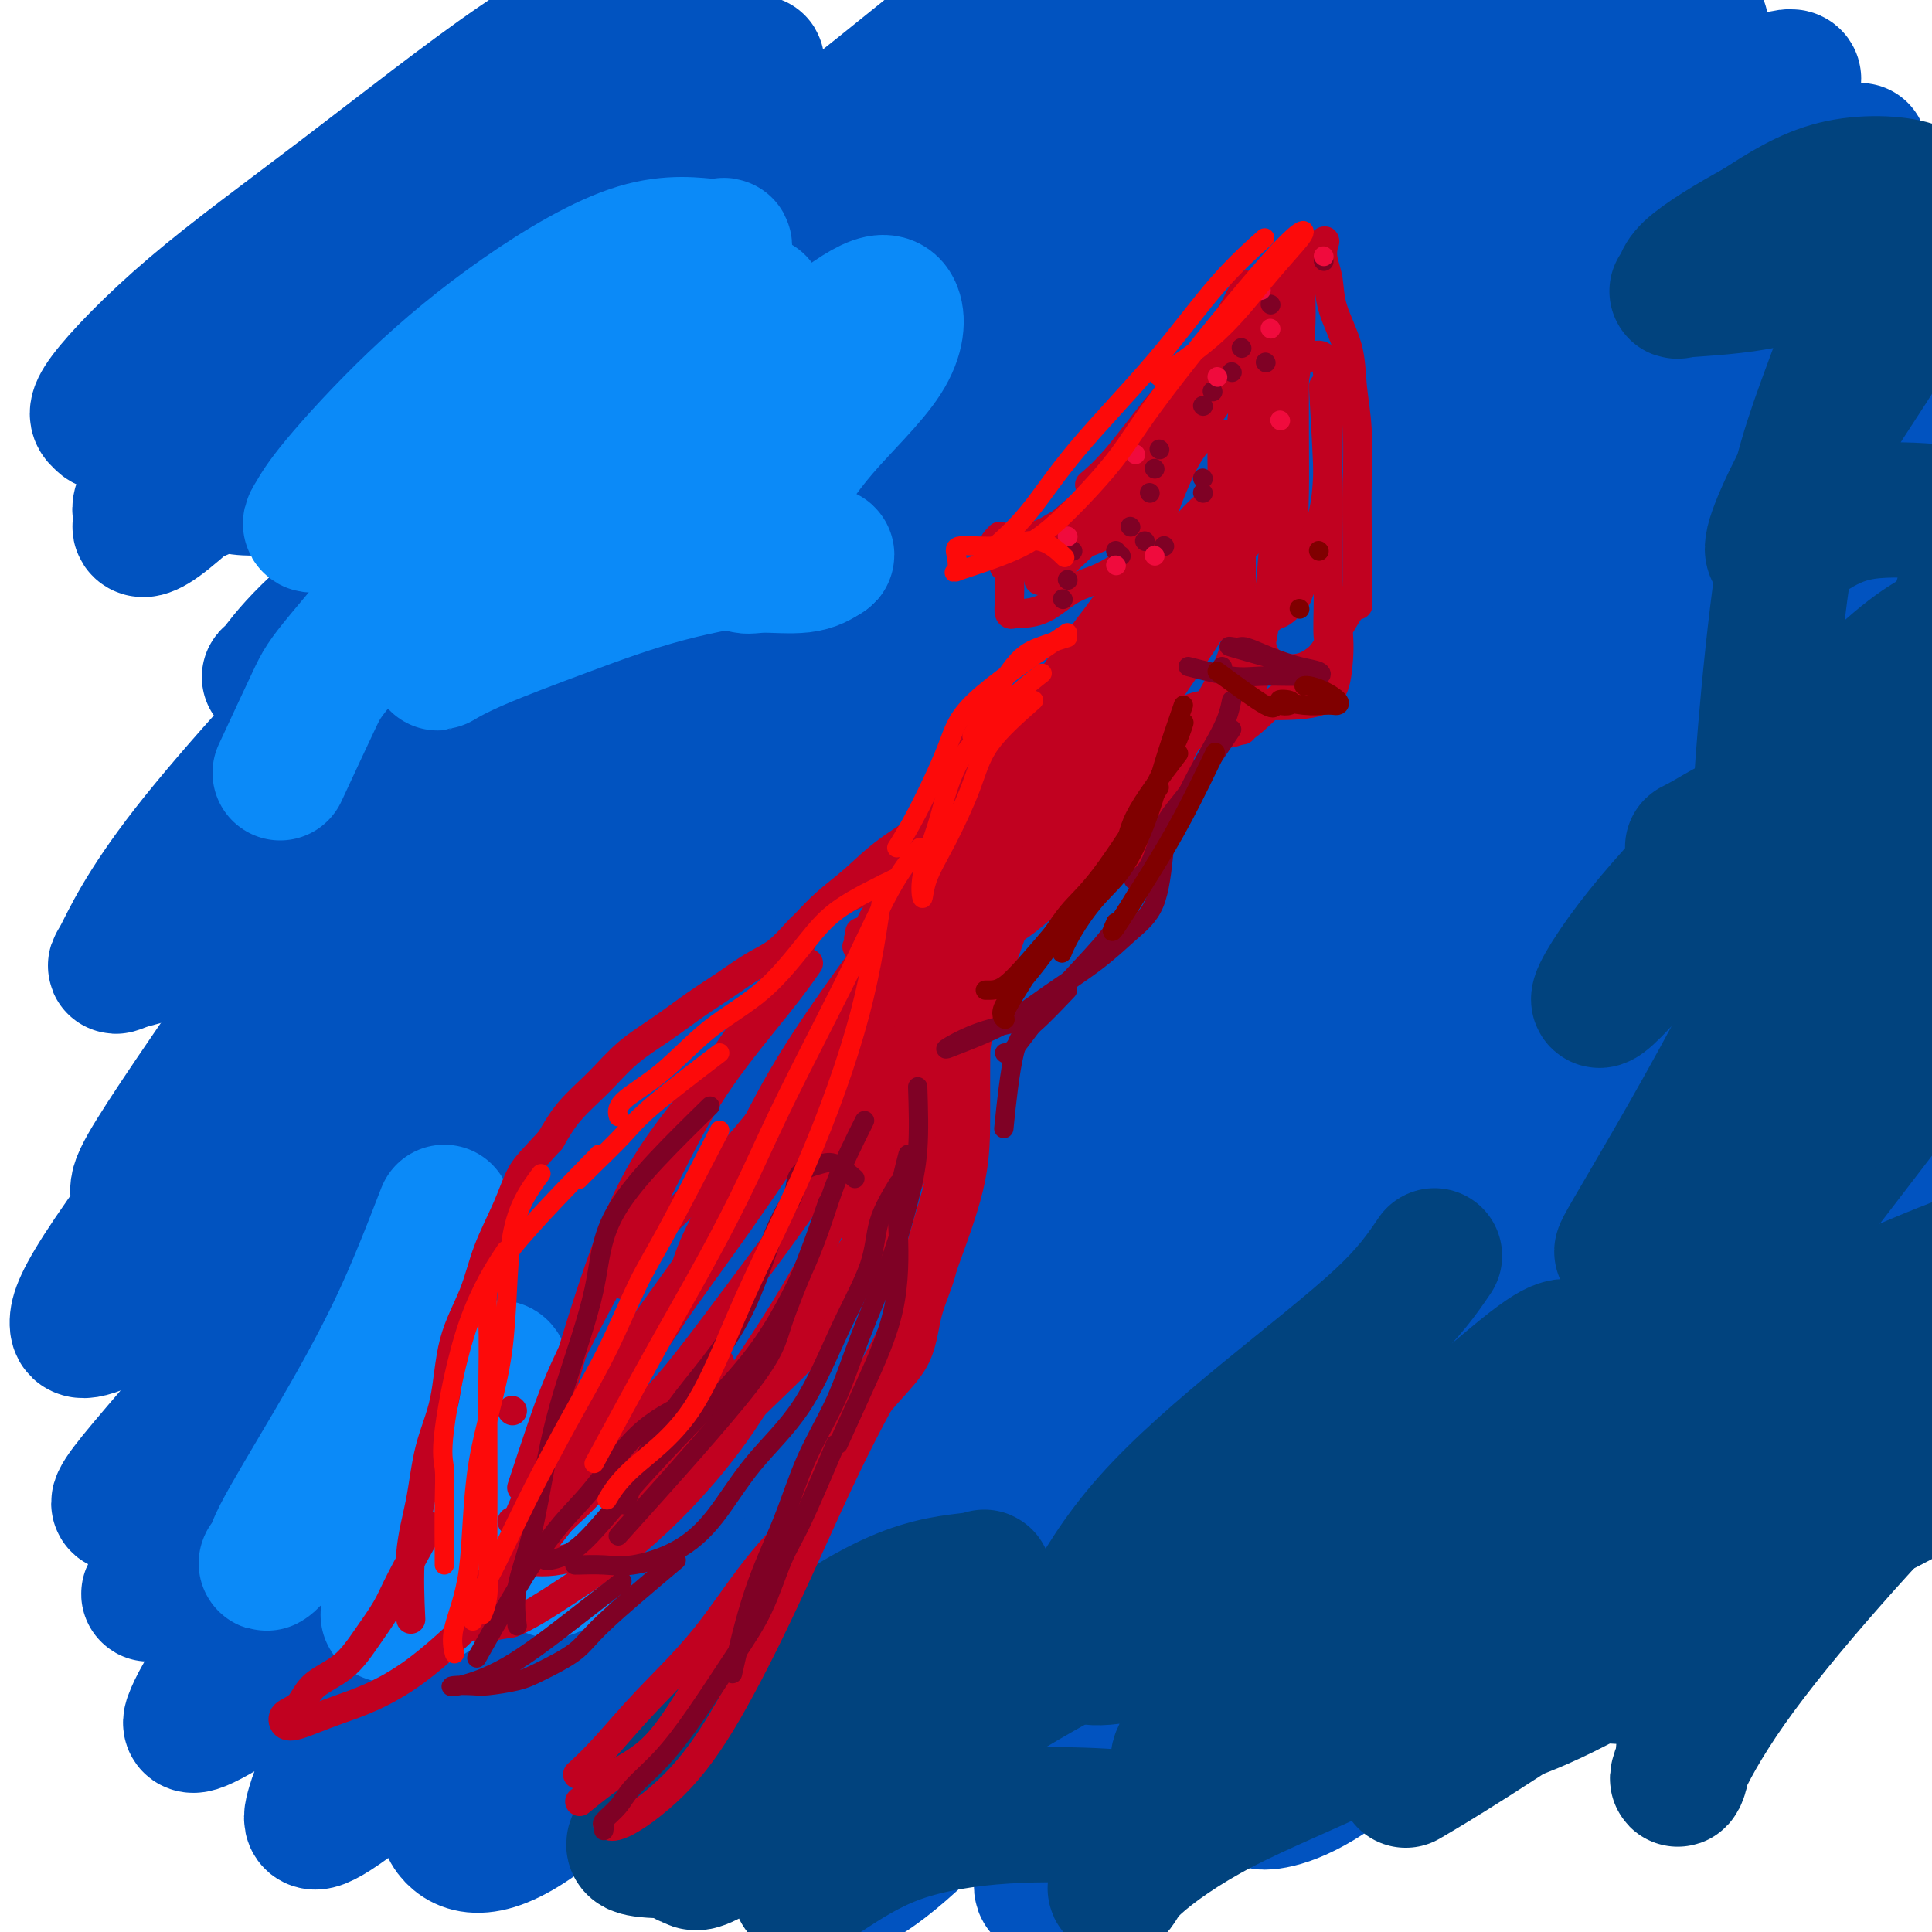 <svg viewBox='0 0 400 400' version='1.1' xmlns='http://www.w3.org/2000/svg' xmlns:xlink='http://www.w3.org/1999/xlink'><g fill='none' stroke='rgb(1,83,192)' stroke-width='28' stroke-linecap='round' stroke-linejoin='round'><path d='M99,105c-4.568,3.147 -9.136,6.295 -12,8c-2.864,1.705 -4.025,1.969 -8,5c-3.975,3.031 -10.764,8.829 -15,13c-4.236,4.171 -5.920,6.715 -7,8c-1.080,1.285 -1.558,1.311 -1,1c0.558,-0.311 2.151,-0.960 9,-7c6.849,-6.040 18.954,-17.472 29,-28c10.046,-10.528 18.033,-20.151 25,-29c6.967,-8.849 12.915,-16.925 16,-23c3.085,-6.075 3.307,-10.151 3,-12c-0.307,-1.849 -1.143,-1.471 -4,-2c-2.857,-0.529 -7.736,-1.964 -16,1c-8.264,2.964 -19.913,10.329 -31,18c-11.087,7.671 -21.612,15.649 -31,23c-9.388,7.351 -17.639,14.074 -22,18c-4.361,3.926 -4.831,5.056 -5,6c-0.169,0.944 -0.037,1.701 5,0c5.037,-1.701 14.981,-5.862 27,-14c12.019,-8.138 26.115,-20.255 40,-31c13.885,-10.745 27.559,-20.118 37,-28c9.441,-7.882 14.649,-14.274 17,-17c2.351,-2.726 1.846,-1.787 1,-2c-0.846,-0.213 -2.033,-1.580 -8,1c-5.967,2.580 -16.713,9.106 -28,18c-11.287,8.894 -23.114,20.156 -35,30c-11.886,9.844 -23.833,18.268 -33,26c-9.167,7.732 -15.556,14.771 -19,18c-3.444,3.229 -3.944,2.649 -4,3c-0.056,0.351 0.331,1.633 4,-1c3.669,-2.633 10.620,-9.181 20,-18c9.380,-8.819 21.190,-19.910 33,-31'/><path d='M86,59c15.008,-13.649 24.028,-22.772 32,-31c7.972,-8.228 14.897,-15.559 18,-20c3.103,-4.441 2.384,-5.990 1,-7c-1.384,-1.010 -3.434,-1.480 -8,0c-4.566,1.480 -11.648,4.910 -22,12c-10.352,7.090 -23.974,17.841 -36,27c-12.026,9.159 -22.457,16.728 -31,24c-8.543,7.272 -15.198,14.249 -18,18c-2.802,3.751 -1.752,4.277 -1,5c0.752,0.723 1.204,1.642 6,-2c4.796,-3.642 13.934,-11.847 26,-22c12.066,-10.153 27.059,-22.254 41,-34c13.941,-11.746 26.831,-23.137 36,-32c9.169,-8.863 14.615,-15.197 17,-18c2.385,-2.803 1.707,-2.075 1,-1c-0.707,1.075 -1.442,2.497 -5,5c-3.558,2.503 -9.938,6.086 -19,15c-9.062,8.914 -20.806,23.160 -32,36c-11.194,12.840 -21.838,24.276 -29,35c-7.162,10.724 -10.843,20.736 -13,26c-2.157,5.264 -2.791,5.780 1,6c3.791,0.220 12.005,0.143 26,-7c13.995,-7.143 33.770,-21.353 51,-34c17.230,-12.647 31.916,-23.733 45,-34c13.084,-10.267 24.567,-19.716 31,-25c6.433,-5.284 7.816,-6.402 9,-7c1.184,-0.598 2.168,-0.674 0,1c-2.168,1.674 -7.488,5.098 -18,14c-10.512,8.902 -26.215,23.281 -42,38c-15.785,14.719 -31.653,29.777 -46,46c-14.347,16.223 -27.174,33.612 -40,51'/><path d='M67,144c-10.058,14.272 -15.204,24.452 -18,29c-2.796,4.548 -3.243,3.465 -2,3c1.243,-0.465 4.174,-0.310 14,-7c9.826,-6.690 26.546,-20.224 44,-36c17.454,-15.776 35.641,-33.794 53,-51c17.359,-17.206 33.890,-33.599 49,-48c15.110,-14.401 28.800,-26.810 36,-34c7.200,-7.190 7.912,-9.162 8,-10c0.088,-0.838 -0.448,-0.541 -7,4c-6.552,4.541 -19.121,13.327 -37,26c-17.879,12.673 -41.067,29.233 -63,48c-21.933,18.767 -42.610,39.739 -61,59c-18.390,19.261 -34.493,36.810 -44,49c-9.507,12.190 -12.418,19.021 -14,22c-1.582,2.979 -1.835,2.108 2,1c3.835,-1.108 11.757,-2.451 30,-13c18.243,-10.549 46.806,-30.303 73,-52c26.194,-21.697 50.020,-45.338 73,-65c22.980,-19.662 45.116,-35.345 61,-48c15.884,-12.655 25.516,-22.283 25,-23c-0.516,-0.717 -11.181,7.477 -28,21c-16.819,13.523 -39.794,32.375 -64,53c-24.206,20.625 -49.643,43.023 -74,68c-24.357,24.977 -47.632,52.532 -65,74c-17.368,21.468 -28.827,36.847 -35,46c-6.173,9.153 -7.060,12.080 -7,14c0.060,1.920 1.068,2.834 12,-3c10.932,-5.834 31.789,-18.417 57,-39c25.211,-20.583 54.774,-49.167 82,-75c27.226,-25.833 52.113,-48.917 77,-72'/><path d='M244,85c34.972,-32.107 42.901,-38.875 50,-45c7.099,-6.125 13.369,-11.608 16,-13c2.631,-1.392 1.624,1.308 -5,6c-6.624,4.692 -18.866,11.376 -38,27c-19.134,15.624 -45.159,40.186 -72,65c-26.841,24.814 -54.496,49.878 -78,75c-23.504,25.122 -42.856,50.301 -58,69c-15.144,18.699 -26.079,30.919 -31,37c-4.921,6.081 -3.827,6.025 -1,5c2.827,-1.025 7.388,-3.018 24,-14c16.612,-10.982 45.277,-30.953 73,-56c27.723,-25.047 54.506,-55.170 83,-83c28.494,-27.830 58.700,-53.369 84,-75c25.300,-21.631 45.694,-39.356 59,-50c13.306,-10.644 19.522,-14.206 21,-16c1.478,-1.794 -1.784,-1.819 -10,3c-8.216,4.819 -21.388,14.481 -44,32c-22.612,17.519 -54.666,42.893 -84,69c-29.334,26.107 -55.949,52.946 -80,79c-24.051,26.054 -45.538,51.324 -61,71c-15.462,19.676 -24.898,33.760 -30,41c-5.102,7.240 -5.869,7.637 -3,6c2.869,-1.637 9.372,-5.309 24,-20c14.628,-14.691 37.379,-40.401 61,-68c23.621,-27.599 48.113,-57.085 73,-86c24.887,-28.915 50.170,-57.258 69,-80c18.830,-22.742 31.206,-39.884 38,-49c6.794,-9.116 8.007,-10.206 6,-11c-2.007,-0.794 -7.233,-1.291 -23,7c-15.767,8.291 -42.076,25.369 -69,47c-26.924,21.631 -54.462,47.816 -82,74'/><path d='M156,132c-25.947,24.043 -49.813,47.149 -67,66c-17.187,18.851 -27.693,33.445 -33,41c-5.307,7.555 -5.414,8.070 -4,8c1.414,-0.070 4.349,-0.724 18,-12c13.651,-11.276 38.018,-33.174 62,-59c23.982,-25.826 47.577,-55.578 71,-82c23.423,-26.422 46.672,-49.512 62,-67c15.328,-17.488 22.736,-29.374 26,-35c3.264,-5.626 2.385,-4.991 -2,-4c-4.385,0.991 -12.276,2.338 -28,13c-15.724,10.662 -39.282,30.641 -65,52c-25.718,21.359 -53.597,44.100 -77,69c-23.403,24.900 -42.328,51.959 -57,73c-14.672,21.041 -25.089,36.065 -30,44c-4.911,7.935 -4.317,8.781 0,10c4.317,1.219 12.355,2.812 30,-7c17.645,-9.812 44.896,-31.027 73,-55c28.104,-23.973 57.060,-50.704 86,-76c28.940,-25.296 57.866,-49.157 80,-67c22.134,-17.843 37.478,-29.667 45,-35c7.522,-5.333 7.221,-4.176 4,-2c-3.221,2.176 -9.363,5.370 -24,16c-14.637,10.630 -37.770,28.695 -64,52c-26.230,23.305 -55.558,51.850 -83,79c-27.442,27.150 -52.999,52.903 -75,78c-22.001,25.097 -40.446,49.536 -52,66c-11.554,16.464 -16.218,24.953 -19,29c-2.782,4.047 -3.684,3.652 2,1c5.684,-2.652 17.953,-7.560 38,-23c20.047,-15.440 47.870,-41.411 75,-67c27.130,-25.589 53.565,-50.794 80,-76'/><path d='M228,162c37.154,-34.162 52.539,-48.067 67,-62c14.461,-13.933 27.998,-27.893 35,-34c7.002,-6.107 7.470,-4.361 5,-3c-2.470,1.361 -7.877,2.337 -22,11c-14.123,8.663 -36.960,25.012 -62,47c-25.040,21.988 -52.281,49.615 -79,77c-26.719,27.385 -52.916,54.528 -74,79c-21.084,24.472 -37.054,46.271 -46,59c-8.946,12.729 -10.869,16.386 -12,19c-1.131,2.614 -1.471,4.184 10,-3c11.471,-7.184 34.753,-23.120 60,-48c25.247,-24.880 52.457,-58.702 82,-90c29.543,-31.298 61.417,-60.072 89,-86c27.583,-25.928 50.874,-49.011 68,-65c17.126,-15.989 28.089,-24.884 33,-29c4.911,-4.116 3.772,-3.455 -2,0c-5.772,3.455 -16.177,9.702 -33,24c-16.823,14.298 -40.062,36.647 -67,63c-26.938,26.353 -57.573,56.711 -85,85c-27.427,28.289 -51.645,54.510 -72,80c-20.355,25.490 -36.848,50.247 -46,65c-9.152,14.753 -10.964,19.500 -12,23c-1.036,3.500 -1.297,5.754 9,-2c10.297,-7.754 31.152,-25.516 56,-50c24.848,-24.484 53.689,-55.690 83,-87c29.311,-31.310 59.091,-62.722 87,-89c27.909,-26.278 53.945,-47.420 71,-64c17.055,-16.580 25.128,-28.599 30,-34c4.872,-5.401 6.542,-4.185 1,-1c-5.542,3.185 -18.298,8.339 -37,23c-18.702,14.661 -43.351,38.831 -68,63'/><path d='M297,133c-26.609,25.049 -59.131,56.172 -87,86c-27.869,29.828 -51.083,58.360 -70,83c-18.917,24.640 -33.536,45.387 -41,58c-7.464,12.613 -7.773,17.091 -5,20c2.773,2.909 8.628,4.248 22,-7c13.372,-11.248 34.259,-35.083 60,-61c25.741,-25.917 56.335,-53.916 83,-82c26.665,-28.084 49.402,-56.252 71,-79c21.598,-22.748 42.059,-40.077 53,-51c10.941,-10.923 12.362,-15.439 13,-17c0.638,-1.561 0.493,-0.167 -7,5c-7.493,5.167 -22.334,14.108 -42,33c-19.666,18.892 -44.157,47.736 -70,76c-25.843,28.264 -53.037,55.948 -75,82c-21.963,26.052 -38.694,50.473 -49,67c-10.306,16.527 -14.188,25.160 -15,30c-0.812,4.840 1.447,5.886 10,-2c8.553,-7.886 23.402,-24.702 44,-46c20.598,-21.298 46.945,-47.076 71,-72c24.055,-24.924 45.819,-48.995 68,-70c22.181,-21.005 44.779,-38.944 58,-50c13.221,-11.056 17.064,-15.229 19,-17c1.936,-1.771 1.965,-1.140 -3,2c-4.965,3.140 -14.924,8.791 -31,23c-16.076,14.209 -38.270,36.978 -60,60c-21.730,23.022 -42.996,46.296 -63,70c-20.004,23.704 -38.747,47.838 -52,67c-13.253,19.162 -21.016,33.353 -25,41c-3.984,7.647 -4.188,8.751 -2,9c2.188,0.249 6.768,-0.357 19,-12c12.232,-11.643 32.116,-34.321 52,-57'/><path d='M243,322c19.024,-22.721 40.583,-51.025 62,-75c21.417,-23.975 42.690,-43.622 59,-61c16.310,-17.378 27.655,-32.488 34,-41c6.345,-8.512 7.690,-10.425 9,-11c1.310,-0.575 2.585,0.189 -3,6c-5.585,5.811 -18.029,16.669 -34,34c-15.971,17.331 -35.470,41.136 -54,65c-18.530,23.864 -36.091,47.786 -52,70c-15.909,22.214 -30.167,42.718 -38,56c-7.833,13.282 -9.243,19.341 -10,23c-0.757,3.659 -0.862,4.917 5,0c5.862,-4.917 17.690,-16.010 32,-33c14.310,-16.990 31.102,-39.879 49,-61c17.898,-21.121 36.904,-40.476 53,-56c16.096,-15.524 29.284,-27.217 36,-34c6.716,-6.783 6.959,-8.656 8,-9c1.041,-0.344 2.878,0.840 -2,5c-4.878,4.160 -16.473,11.294 -30,25c-13.527,13.706 -28.986,33.983 -44,54c-15.014,20.017 -29.581,39.772 -40,55c-10.419,15.228 -16.688,25.927 -20,32c-3.312,6.073 -3.667,7.520 0,7c3.667,-0.520 11.356,-3.008 24,-15c12.644,-11.992 30.244,-33.487 49,-54c18.756,-20.513 38.669,-40.045 54,-56c15.331,-15.955 26.081,-28.335 33,-36c6.919,-7.665 10.006,-10.615 12,-12c1.994,-1.385 2.895,-1.206 -1,2c-3.895,3.206 -12.587,9.440 -25,21c-12.413,11.560 -28.547,28.446 -43,45c-14.453,16.554 -27.227,32.777 -40,49'/><path d='M326,317c-10.415,14.459 -16.452,26.106 -20,32c-3.548,5.894 -4.606,6.036 -2,5c2.606,-1.036 8.875,-3.251 20,-12c11.125,-8.749 27.107,-24.033 40,-37c12.893,-12.967 22.699,-23.618 31,-32c8.301,-8.382 15.097,-14.495 18,-17c2.903,-2.505 1.913,-1.403 1,0c-0.913,1.403 -1.747,3.105 -6,7c-4.253,3.895 -11.923,9.982 -18,17c-6.077,7.018 -10.559,14.966 -13,20c-2.441,5.034 -2.840,7.152 -3,8c-0.160,0.848 -0.080,0.424 0,0'/></g>
<g fill='none' stroke='rgb(1,67,126)' stroke-width='28' stroke-linecap='round' stroke-linejoin='round'><path d='M297,260c-2.563,3.763 -5.126,7.526 -11,13c-5.874,5.474 -15.059,12.659 -24,20c-8.941,7.341 -17.638,14.836 -24,22c-6.362,7.164 -10.388,13.996 -13,19c-2.612,5.004 -3.808,8.181 0,9c3.808,0.819 12.621,-0.719 24,-7c11.379,-6.281 25.325,-17.305 37,-27c11.675,-9.695 21.080,-18.061 27,-23c5.920,-4.939 8.356,-6.452 10,-7c1.644,-0.548 2.495,-0.132 0,2c-2.495,2.132 -8.335,5.979 -15,11c-6.665,5.021 -14.154,11.217 -22,19c-7.846,7.783 -16.051,17.152 -23,26c-6.949,8.848 -12.644,17.173 -16,22c-3.356,4.827 -4.373,6.154 -1,7c3.373,0.846 11.135,1.210 21,-5c9.865,-6.210 21.833,-18.995 34,-30c12.167,-11.005 24.535,-20.231 35,-29c10.465,-8.769 19.028,-17.081 23,-21c3.972,-3.919 3.354,-3.444 3,-3c-0.354,0.444 -0.442,0.858 -4,4c-3.558,3.142 -10.585,9.013 -18,16c-7.415,6.987 -15.217,15.090 -22,24c-6.783,8.910 -12.547,18.626 -16,25c-3.453,6.374 -4.597,9.407 -1,10c3.597,0.593 11.933,-1.253 25,-8c13.067,-6.747 30.864,-18.393 45,-29c14.136,-10.607 24.610,-20.173 33,-27c8.390,-6.827 14.695,-10.913 21,-15'/><path d='M425,278c8.905,-7.159 4.168,-4.055 3,-3c-1.168,1.055 1.234,0.062 -2,3c-3.234,2.938 -12.103,9.806 -21,18c-8.897,8.194 -17.821,17.715 -26,27c-8.179,9.285 -15.612,18.333 -21,26c-5.388,7.667 -8.732,13.951 -10,17c-1.268,3.049 -0.459,2.863 0,1c0.459,-1.863 0.568,-5.403 1,-9c0.432,-3.597 1.188,-7.252 -1,-9c-2.188,-1.748 -7.320,-1.589 -14,-2c-6.680,-0.411 -14.907,-1.391 -24,1c-9.093,2.391 -19.053,8.151 -29,13c-9.947,4.849 -19.883,8.785 -28,13c-8.117,4.215 -14.417,8.710 -18,12c-3.583,3.290 -4.449,5.377 -4,5c0.449,-0.377 2.213,-3.217 3,-6c0.787,-2.783 0.597,-5.508 0,-7c-0.597,-1.492 -1.602,-1.749 -6,-2c-4.398,-0.251 -12.190,-0.495 -20,0c-7.810,0.495 -15.639,1.729 -22,4c-6.361,2.271 -11.254,5.580 -15,8c-3.746,2.420 -6.346,3.951 -5,3c1.346,-0.951 6.639,-4.385 12,-9c5.361,-4.615 10.791,-10.412 14,-15c3.209,-4.588 4.197,-7.967 5,-10c0.803,-2.033 1.421,-2.720 -2,-2c-3.421,0.720 -10.883,2.848 -18,6c-7.117,3.152 -13.891,7.329 -19,11c-5.109,3.671 -8.555,6.835 -12,10'/><path d='M146,382c-5.480,3.785 -3.679,2.747 -3,3c0.679,0.253 0.236,1.798 5,-1c4.764,-2.798 14.733,-9.938 24,-18c9.267,-8.062 17.830,-17.044 23,-24c5.170,-6.956 6.947,-11.885 8,-14c1.053,-2.115 1.381,-1.416 -1,-1c-2.381,0.416 -7.473,0.550 -14,3c-6.527,2.450 -14.489,7.218 -22,13c-7.511,5.782 -14.570,12.578 -20,19c-5.430,6.422 -9.229,12.468 -12,16c-2.771,3.532 -4.513,4.548 0,5c4.513,0.452 15.280,0.340 28,-5c12.720,-5.340 27.393,-15.907 42,-25c14.607,-9.093 29.146,-16.710 43,-22c13.854,-5.290 27.021,-8.252 36,-10c8.979,-1.748 13.769,-2.282 16,-1c2.231,1.282 1.904,4.380 2,8c0.096,3.620 0.614,7.763 -1,12c-1.614,4.237 -5.361,8.567 -7,11c-1.639,2.433 -1.171,2.968 0,4c1.171,1.032 3.044,2.563 11,-2c7.956,-4.563 21.995,-15.218 33,-25c11.005,-9.782 18.976,-18.690 25,-26c6.024,-7.310 10.101,-13.021 12,-17c1.899,-3.979 1.620,-6.224 0,-7c-1.620,-0.776 -4.580,-0.081 -8,0c-3.420,0.081 -7.298,-0.453 -11,1c-3.702,1.453 -7.227,4.891 -6,3c1.227,-1.891 7.208,-9.112 15,-19c7.792,-9.888 17.396,-22.444 27,-35'/><path d='M391,228c9.448,-14.139 12.069,-22.487 14,-31c1.931,-8.513 3.171,-17.192 3,-23c-0.171,-5.808 -1.752,-8.744 -6,-10c-4.248,-1.256 -11.161,-0.831 -18,0c-6.839,0.831 -13.604,2.069 -19,4c-5.396,1.931 -9.423,4.555 -12,6c-2.577,1.445 -3.703,1.710 -1,1c2.703,-0.710 9.237,-2.395 18,-8c8.763,-5.605 19.756,-15.129 29,-23c9.244,-7.871 16.738,-14.087 21,-17c4.262,-2.913 5.293,-2.522 6,-3c0.707,-0.478 1.091,-1.825 -3,1c-4.091,2.825 -12.658,9.823 -21,17c-8.342,7.177 -16.460,14.535 -22,20c-5.540,5.465 -8.501,9.037 -10,11c-1.499,1.963 -1.536,2.316 0,1c1.536,-1.316 4.647,-4.303 10,-10c5.353,-5.697 12.950,-14.104 18,-22c5.050,-7.896 7.552,-15.280 9,-21c1.448,-5.720 1.840,-9.774 1,-12c-0.840,-2.226 -2.913,-2.623 -7,-3c-4.087,-0.377 -10.190,-0.734 -15,0c-4.810,0.734 -8.329,2.561 -12,5c-3.671,2.439 -7.494,5.491 -7,2c0.494,-3.491 5.304,-13.526 11,-23c5.696,-9.474 12.278,-18.387 16,-26c3.722,-7.613 4.585,-13.927 5,-18c0.415,-4.073 0.381,-5.904 -3,-7c-3.381,-1.096 -10.109,-1.456 -16,0c-5.891,1.456 -10.946,4.728 -16,8'/><path d='M364,47c-5.568,3.036 -11.488,6.628 -14,9c-2.512,2.372 -1.615,3.526 -2,4c-0.385,0.474 -2.054,0.268 1,0c3.054,-0.268 10.829,-0.599 17,-2c6.171,-1.401 10.739,-3.872 14,-5c3.261,-1.128 5.215,-0.912 6,-1c0.785,-0.088 0.399,-0.479 0,2c-0.399,2.479 -0.813,7.827 -3,15c-2.187,7.173 -6.149,16.171 -9,26c-2.851,9.829 -4.593,20.490 -6,32c-1.407,11.510 -2.481,23.870 -3,31c-0.519,7.130 -0.485,9.029 -1,15c-0.515,5.971 -1.580,16.013 -2,26c-0.420,9.987 -0.194,19.919 -1,26c-0.806,6.081 -2.645,8.310 -5,11c-2.355,2.690 -5.225,5.841 -8,9c-2.775,3.159 -5.453,6.324 -7,8c-1.547,1.676 -1.961,1.862 -1,2c0.961,0.138 3.297,0.230 6,0c2.703,-0.230 5.772,-0.780 7,-1c1.228,-0.220 0.614,-0.110 0,0'/><path d='M379,226c-1.011,1.693 -2.021,3.385 -6,8c-3.979,4.615 -10.925,12.151 -15,17c-4.075,4.849 -5.278,7.011 -9,12c-3.722,4.989 -9.962,12.804 -14,18c-4.038,5.196 -5.872,7.774 -7,9c-1.128,1.226 -1.549,1.100 -2,0c-0.451,-1.100 -0.931,-3.173 2,-8c2.931,-4.827 9.275,-12.409 16,-21c6.725,-8.591 13.833,-18.190 20,-27c6.167,-8.810 11.394,-16.830 15,-23c3.606,-6.170 5.592,-10.489 7,-13c1.408,-2.511 2.239,-3.212 3,-3c0.761,0.212 1.454,1.339 0,3c-1.454,1.661 -5.053,3.858 -10,9c-4.947,5.142 -11.242,13.229 -17,21c-5.758,7.771 -10.979,15.226 -15,20c-4.021,4.774 -6.840,6.868 -9,9c-2.160,2.132 -3.659,4.303 0,-2c3.659,-6.303 12.476,-21.079 21,-37c8.524,-15.921 16.755,-32.987 23,-45c6.245,-12.013 10.506,-18.972 14,-25c3.494,-6.028 6.223,-11.126 8,-14c1.777,-2.874 2.603,-3.524 3,-4c0.397,-0.476 0.366,-0.779 -2,0c-2.366,0.779 -7.068,2.640 -15,10c-7.932,7.360 -19.093,20.219 -28,31c-8.907,10.781 -15.558,19.486 -21,26c-5.442,6.514 -9.675,10.839 -10,10c-0.325,-0.839 3.259,-6.841 9,-14c5.741,-7.159 13.640,-15.474 21,-23c7.360,-7.526 14.180,-14.263 21,-21'/><path d='M382,149c11.209,-12.232 13.733,-13.813 17,-15c3.267,-1.187 7.279,-1.980 9,-2c1.721,-0.020 1.152,0.732 1,4c-0.152,3.268 0.114,9.051 -4,19c-4.114,9.949 -12.610,24.065 -19,37c-6.390,12.935 -10.676,24.689 -16,36c-5.324,11.311 -11.686,22.179 -16,31c-4.314,8.821 -6.582,15.597 -8,19c-1.418,3.403 -1.988,3.435 0,4c1.988,0.565 6.532,1.664 13,0c6.468,-1.664 14.859,-6.089 23,-10c8.141,-3.911 16.032,-7.307 23,-10c6.968,-2.693 13.015,-4.684 17,-6c3.985,-1.316 5.910,-1.957 5,0c-0.910,1.957 -4.654,6.512 -10,12c-5.346,5.488 -12.293,11.907 -19,18c-6.707,6.093 -13.172,11.858 -18,17c-4.828,5.142 -8.017,9.660 -10,12c-1.983,2.340 -2.758,2.503 -2,3c0.758,0.497 3.051,1.329 8,0c4.949,-1.329 12.556,-4.817 20,-9c7.444,-4.183 14.726,-9.059 19,-12c4.274,-2.941 5.541,-3.945 6,-5c0.459,-1.055 0.109,-2.161 -5,0c-5.109,2.161 -14.978,7.589 -25,13c-10.022,5.411 -20.196,10.806 -30,17c-9.804,6.194 -19.236,13.186 -29,20c-9.764,6.814 -19.860,13.450 -27,18c-7.140,4.550 -11.326,7.014 -13,8c-1.674,0.986 -0.837,0.493 0,0'/></g>
<g fill='none' stroke='rgb(11,138,248)' stroke-width='28' stroke-linecap='round' stroke-linejoin='round'><path d='M92,251c-3.078,7.965 -6.155,15.931 -10,24c-3.845,8.069 -8.456,16.243 -13,24c-4.544,7.757 -9.019,15.099 -11,19c-1.981,3.901 -1.466,4.362 -2,5c-0.534,0.638 -2.117,1.453 1,-1c3.117,-2.453 10.933,-8.176 17,-14c6.067,-5.824 10.385,-11.751 15,-16c4.615,-4.249 9.525,-6.820 12,-8c2.475,-1.180 2.513,-0.971 3,0c0.487,0.971 1.422,2.702 0,7c-1.422,4.298 -5.202,11.162 -9,17c-3.798,5.838 -7.614,10.651 -10,15c-2.386,4.349 -3.342,8.235 -4,10c-0.658,1.765 -1.017,1.409 0,1c1.017,-0.409 3.411,-0.871 7,-3c3.589,-2.129 8.372,-5.927 12,-8c3.628,-2.073 6.100,-2.422 8,-3c1.900,-0.578 3.227,-1.384 4,-2c0.773,-0.616 0.991,-1.041 1,0c0.009,1.041 -0.190,3.550 0,5c0.190,1.450 0.769,1.843 1,2c0.231,0.157 0.116,0.079 0,0'/><path d='M58,160c2.710,-5.831 5.421,-11.662 7,-15c1.579,-3.338 2.027,-4.185 6,-9c3.973,-4.815 11.473,-13.600 18,-21c6.527,-7.400 12.083,-13.417 17,-19c4.917,-5.583 9.196,-10.733 11,-13c1.804,-2.267 1.133,-1.652 1,-1c-0.133,0.652 0.273,1.339 -1,3c-1.273,1.661 -4.226,4.294 -6,6c-1.774,1.706 -2.370,2.485 -3,3c-0.630,0.515 -1.294,0.766 0,1c1.294,0.234 4.544,0.451 10,-2c5.456,-2.451 13.116,-7.570 19,-13c5.884,-5.430 9.992,-11.170 13,-14c3.008,-2.830 4.915,-2.748 6,-3c1.085,-0.252 1.348,-0.838 0,1c-1.348,1.838 -4.308,6.099 -7,10c-2.692,3.901 -5.114,7.440 -7,10c-1.886,2.560 -3.234,4.139 -4,5c-0.766,0.861 -0.951,1.002 0,1c0.951,-0.002 3.039,-0.147 8,-3c4.961,-2.853 12.795,-8.416 19,-13c6.205,-4.584 10.781,-8.191 14,-10c3.219,-1.809 5.083,-1.821 6,0c0.917,1.821 0.888,5.476 -2,10c-2.888,4.524 -8.636,9.916 -13,15c-4.364,5.084 -7.343,9.861 -10,14c-2.657,4.139 -4.991,7.639 -6,10c-1.009,2.361 -0.693,3.581 0,4c0.693,0.419 1.764,0.036 4,0c2.236,-0.036 5.639,0.275 8,0c2.361,-0.275 3.681,-1.138 5,-2'/><path d='M171,115c1.201,-0.464 -4.296,-0.625 -11,0c-6.704,0.625 -14.616,2.035 -22,4c-7.384,1.965 -14.241,4.486 -21,7c-6.759,2.514 -13.422,5.021 -18,7c-4.578,1.979 -7.072,3.429 -8,4c-0.928,0.571 -0.291,0.262 4,-3c4.291,-3.262 12.237,-9.476 19,-17c6.763,-7.524 12.344,-16.357 17,-23c4.656,-6.643 8.386,-11.095 10,-14c1.614,-2.905 1.110,-4.262 1,-5c-0.110,-0.738 0.174,-0.856 -2,0c-2.174,0.856 -6.805,2.688 -11,5c-4.195,2.312 -7.953,5.106 -12,8c-4.047,2.894 -8.383,5.890 -11,8c-2.617,2.110 -3.514,3.335 -4,4c-0.486,0.665 -0.561,0.769 2,0c2.561,-0.769 7.757,-2.411 14,-7c6.243,-4.589 13.534,-12.125 19,-19c5.466,-6.875 9.106,-13.089 11,-17c1.894,-3.911 2.042,-5.518 2,-6c-0.042,-0.482 -0.272,0.162 -3,0c-2.728,-0.162 -7.952,-1.131 -15,1c-7.048,2.131 -15.920,7.363 -24,13c-8.080,5.637 -15.367,11.681 -22,18c-6.633,6.319 -12.612,12.914 -16,17c-3.388,4.086 -4.187,5.662 -5,7c-0.813,1.338 -1.642,2.437 2,1c3.642,-1.437 11.755,-5.411 20,-11c8.245,-5.589 16.623,-12.795 25,-20'/><path d='M112,77c7.869,-6.712 15.040,-13.491 20,-17c4.960,-3.509 7.709,-3.746 9,-4c1.291,-0.254 1.123,-0.523 1,0c-0.123,0.523 -0.203,1.839 -2,4c-1.797,2.161 -5.313,5.167 -8,10c-2.687,4.833 -4.545,11.491 -6,17c-1.455,5.509 -2.507,9.868 0,12c2.507,2.132 8.573,2.038 11,2c2.427,-0.038 1.213,-0.019 0,0'/></g>
<g fill='none' stroke='rgb(193,1,32)' stroke-width='6' stroke-linecap='round' stroke-linejoin='round'><path d='M258,59c-1.479,2.957 -2.957,5.914 -5,9c-2.043,3.086 -4.650,6.302 -7,9c-2.350,2.698 -4.444,4.878 -7,8c-2.556,3.122 -5.573,7.187 -8,10c-2.427,2.813 -4.265,4.375 -5,5c-0.735,0.625 -0.368,0.312 0,0'/><path d='M231,99c-4.219,3.388 -8.437,6.775 -11,9c-2.563,2.225 -3.470,3.287 -5,4c-1.530,0.713 -3.681,1.077 -5,2c-1.319,0.923 -1.805,2.407 -2,3c-0.195,0.593 -0.097,0.297 0,0'/><path d='M207,111c-1.089,1.119 -2.179,2.238 0,2c2.179,-0.238 7.625,-1.833 12,-4c4.375,-2.167 7.679,-4.905 9,-6c1.321,-1.095 0.661,-0.548 0,0'/><path d='M220,109c-2.659,4.982 -5.318,9.965 -5,11c0.318,1.035 3.613,-1.877 7,-5c3.387,-3.123 6.867,-6.456 11,-12c4.133,-5.544 8.921,-13.300 12,-18c3.079,-4.700 4.451,-6.343 5,-7c0.549,-0.657 0.274,-0.329 0,0'/><path d='M261,63c-5.921,5.481 -11.842,10.961 -14,15c-2.158,4.039 -0.554,6.635 -1,9c-0.446,2.365 -2.942,4.497 -5,7c-2.058,2.503 -3.677,5.376 -6,8c-2.323,2.624 -5.350,4.999 -8,7c-2.650,2.001 -4.924,3.629 -7,5c-2.076,1.371 -3.954,2.484 -5,3c-1.046,0.516 -1.259,0.435 -1,0c0.259,-0.435 0.992,-1.223 3,-2c2.008,-0.777 5.293,-1.543 9,-3c3.707,-1.457 7.838,-3.607 11,-7c3.162,-3.393 5.356,-8.031 8,-12c2.644,-3.969 5.740,-7.270 8,-11c2.260,-3.730 3.685,-7.889 5,-11c1.315,-3.111 2.518,-5.175 3,-6c0.482,-0.825 0.241,-0.413 0,0'/><path d='M264,58c-2.536,8.566 -5.072,17.132 -6,23c-0.928,5.868 -0.249,9.036 0,12c0.249,2.964 0.067,5.722 0,9c-0.067,3.278 -0.018,7.075 0,9c0.018,1.925 0.005,1.979 0,2c-0.005,0.021 -0.003,0.011 0,0'/><path d='M268,65c-0.008,8.845 -0.016,17.691 0,24c0.016,6.309 0.056,10.083 0,13c-0.056,2.917 -0.207,4.978 0,6c0.207,1.022 0.774,1.006 1,1c0.226,-0.006 0.113,-0.003 0,0'/><path d='M274,80c0.425,7.395 0.849,14.790 1,20c0.151,5.210 0.028,8.234 0,12c-0.028,3.766 0.039,8.274 0,12c-0.039,3.726 -0.182,6.669 0,8c0.182,1.331 0.690,1.051 0,2c-0.690,0.949 -2.578,3.128 -5,4c-2.422,0.872 -5.378,0.436 -7,-1c-1.622,-1.436 -1.910,-3.872 -2,-5c-0.090,-1.128 0.020,-0.947 0,-1c-0.020,-0.053 -0.168,-0.340 0,-1c0.168,-0.660 0.652,-1.694 1,-2c0.348,-0.306 0.560,0.114 1,0c0.440,-0.114 1.109,-0.763 0,-1c-1.109,-0.237 -3.996,-0.063 -7,0c-3.004,0.063 -6.124,0.015 -9,0c-2.876,-0.015 -5.509,0.002 -7,0c-1.491,-0.002 -1.839,-0.023 -2,0c-0.161,0.023 -0.136,0.089 3,0c3.136,-0.089 9.381,-0.334 14,0c4.619,0.334 7.610,1.247 10,0c2.390,-1.247 4.179,-4.653 5,-7c0.821,-2.347 0.676,-3.634 1,-5c0.324,-1.366 1.118,-2.809 0,-4c-1.118,-1.191 -4.147,-2.128 -6,-3c-1.853,-0.872 -2.529,-1.678 -3,-3c-0.471,-1.322 -0.735,-3.161 -1,-5'/><path d='M261,100c-0.127,-1.906 0.057,-4.170 0,-7c-0.057,-2.830 -0.353,-6.224 0,-8c0.353,-1.776 1.355,-1.932 2,-2c0.645,-0.068 0.934,-0.046 1,0c0.066,0.046 -0.089,0.117 0,2c0.089,1.883 0.423,5.578 0,9c-0.423,3.422 -1.602,6.570 -3,9c-1.398,2.430 -3.016,4.142 -4,5c-0.984,0.858 -1.333,0.861 -2,1c-0.667,0.139 -1.650,0.413 -2,-1c-0.350,-1.413 -0.065,-4.511 0,-8c0.065,-3.489 -0.088,-7.367 0,-9c0.088,-1.633 0.419,-1.020 0,-1c-0.419,0.020 -1.586,-0.551 -3,0c-1.414,0.551 -3.073,2.225 -5,6c-1.927,3.775 -4.122,9.650 -5,12c-0.878,2.350 -0.439,1.175 0,0'/><path d='M237,102c-1.119,4.425 -2.239,8.849 -3,12c-0.761,3.151 -1.164,5.027 -3,8c-1.836,2.973 -5.103,7.043 -8,11c-2.897,3.957 -5.422,7.801 -8,11c-2.578,3.199 -5.208,5.751 -8,8c-2.792,2.249 -5.746,4.193 -8,6c-2.254,1.807 -3.809,3.475 -3,2c0.809,-1.475 3.982,-6.095 7,-9c3.018,-2.905 5.880,-4.096 8,-5c2.120,-0.904 3.498,-1.520 5,-2c1.502,-0.480 3.127,-0.824 3,0c-0.127,0.824 -2.006,2.815 -4,5c-1.994,2.185 -4.105,4.565 -7,7c-2.895,2.435 -6.576,4.926 -9,7c-2.424,2.074 -3.592,3.730 -5,5c-1.408,1.270 -3.057,2.153 -4,3c-0.943,0.847 -1.181,1.659 -1,2c0.181,0.341 0.780,0.212 2,0c1.220,-0.212 3.062,-0.507 6,0c2.938,0.507 6.973,1.816 11,0c4.027,-1.816 8.046,-6.758 12,-11c3.954,-4.242 7.844,-7.783 11,-12c3.156,-4.217 5.578,-9.108 8,-14'/><path d='M239,136c2.383,-4.591 4.340,-9.068 5,-12c0.660,-2.932 0.021,-4.319 0,-5c-0.021,-0.681 0.574,-0.654 0,2c-0.574,2.654 -2.317,7.937 -4,13c-1.683,5.063 -3.304,9.907 -5,14c-1.696,4.093 -3.466,7.437 -6,12c-2.534,4.563 -5.833,10.346 -10,15c-4.167,4.654 -9.204,8.178 -14,11c-4.796,2.822 -9.353,4.942 -13,6c-3.647,1.058 -6.384,1.054 -9,1c-2.616,-0.054 -5.109,-0.157 -5,0c0.109,0.157 2.822,0.573 7,0c4.178,-0.573 9.821,-2.134 16,-4c6.179,-1.866 12.895,-4.035 19,-6c6.105,-1.965 11.600,-3.725 15,-6c3.400,-2.275 4.705,-5.066 6,-8c1.295,-2.934 2.582,-6.010 3,-9c0.418,-2.990 -0.032,-5.895 0,-8c0.032,-2.105 0.545,-3.411 0,-4c-0.545,-0.589 -2.148,-0.463 -3,0c-0.852,0.463 -0.953,1.262 -2,4c-1.047,2.738 -3.041,7.416 -6,12c-2.959,4.584 -6.882,9.075 -11,13c-4.118,3.925 -8.432,7.284 -12,10c-3.568,2.716 -6.389,4.790 -9,6c-2.611,1.210 -5.011,1.557 -4,2c1.011,0.443 5.432,0.984 10,-1c4.568,-1.984 9.284,-6.492 14,-11'/><path d='M221,183c5.304,-4.256 11.564,-9.397 16,-15c4.436,-5.603 7.046,-11.668 10,-17c2.954,-5.332 6.250,-9.930 8,-15c1.750,-5.070 1.955,-10.610 2,-15c0.045,-4.390 -0.068,-7.629 0,-9c0.068,-1.371 0.318,-0.875 0,-1c-0.318,-0.125 -1.204,-0.871 -2,0c-0.796,0.871 -1.502,3.360 -3,7c-1.498,3.640 -3.788,8.430 -6,13c-2.212,4.570 -4.347,8.920 -7,14c-2.653,5.080 -5.825,10.888 -10,17c-4.175,6.112 -9.355,12.526 -14,17c-4.645,4.474 -8.756,7.007 -12,9c-3.244,1.993 -5.621,3.445 -7,4c-1.379,0.555 -1.759,0.211 -2,0c-0.241,-0.211 -0.342,-0.291 0,-1c0.342,-0.709 1.126,-2.048 3,-3c1.874,-0.952 4.838,-1.519 7,-2c2.162,-0.481 3.522,-0.877 5,-1c1.478,-0.123 3.074,0.027 2,0c-1.074,-0.027 -4.818,-0.230 -8,0c-3.182,0.230 -5.803,0.894 -9,2c-3.197,1.106 -6.969,2.653 -10,4c-3.031,1.347 -5.320,2.492 -6,3c-0.680,0.508 0.251,0.379 0,1c-0.251,0.621 -1.683,1.992 1,0c2.683,-1.992 9.482,-7.348 15,-13c5.518,-5.652 9.755,-11.598 14,-17c4.245,-5.402 8.499,-10.258 12,-15c3.501,-4.742 6.251,-9.371 9,-14'/><path d='M229,136c6.534,-9.345 5.368,-9.706 5,-10c-0.368,-0.294 0.060,-0.521 0,-1c-0.060,-0.479 -0.608,-1.209 -3,1c-2.392,2.209 -6.626,7.356 -11,12c-4.374,4.644 -8.887,8.786 -13,13c-4.113,4.214 -7.827,8.501 -10,12c-2.173,3.499 -2.803,6.211 -3,8c-0.197,1.789 0.041,2.656 0,3c-0.041,0.344 -0.362,0.164 3,-3c3.362,-3.164 10.405,-9.311 16,-15c5.595,-5.689 9.741,-10.918 14,-16c4.259,-5.082 8.632,-10.016 11,-13c2.368,-2.984 2.733,-4.016 3,-5c0.267,-0.984 0.437,-1.919 -2,0c-2.437,1.919 -7.480,6.692 -13,12c-5.520,5.308 -11.518,11.153 -17,18c-5.482,6.847 -10.449,14.698 -15,21c-4.551,6.302 -8.685,11.056 -11,14c-2.315,2.944 -2.812,4.079 -3,5c-0.188,0.921 -0.068,1.630 3,0c3.068,-1.630 9.083,-5.599 16,-11c6.917,-5.401 14.735,-12.235 21,-19c6.265,-6.765 10.975,-13.462 15,-19c4.025,-5.538 7.364,-9.919 9,-13c1.636,-3.081 1.567,-4.864 1,-6c-0.567,-1.136 -1.634,-1.626 -4,0c-2.366,1.626 -6.032,5.367 -10,9c-3.968,3.633 -8.239,7.159 -12,11c-3.761,3.841 -7.013,7.996 -9,11c-1.987,3.004 -2.711,4.858 -3,6c-0.289,1.142 -0.145,1.571 0,2'/><path d='M207,163c-1.850,3.133 -0.474,1.464 0,1c0.474,-0.464 0.046,0.276 0,1c-0.046,0.724 0.291,1.433 0,2c-0.291,0.567 -1.210,0.993 -3,2c-1.790,1.007 -4.450,2.594 -7,4c-2.550,1.406 -4.991,2.629 -8,4c-3.009,1.371 -6.586,2.888 -9,4c-2.414,1.112 -3.663,1.817 -3,2c0.663,0.183 3.239,-0.156 7,-3c3.761,-2.844 8.706,-8.192 13,-12c4.294,-3.808 7.938,-6.075 10,-8c2.062,-1.925 2.542,-3.508 3,-4c0.458,-0.492 0.893,0.106 1,0c0.107,-0.106 -0.115,-0.917 -2,0c-1.885,0.917 -5.434,3.564 -8,6c-2.566,2.436 -4.148,4.663 -7,7c-2.852,2.337 -6.975,4.784 -10,7c-3.025,2.216 -4.951,4.200 -7,6c-2.049,1.800 -4.219,3.415 -6,5c-1.781,1.585 -3.171,3.141 -4,4c-0.829,0.859 -1.097,1.022 -2,2c-0.903,0.978 -2.441,2.771 -4,4c-1.559,1.229 -3.140,1.895 -5,3c-1.860,1.105 -4.001,2.650 -6,4c-1.999,1.350 -3.858,2.505 -6,4c-2.142,1.495 -4.569,3.329 -7,5c-2.431,1.671 -4.868,3.180 -7,5c-2.132,1.820 -3.959,3.952 -6,6c-2.041,2.048 -4.298,4.014 -6,6c-1.702,1.986 -2.851,3.993 -4,6'/><path d='M114,236c-3.708,4.061 -4.979,5.213 -6,7c-1.021,1.787 -1.791,4.207 -3,7c-1.209,2.793 -2.856,5.957 -4,9c-1.144,3.043 -1.787,5.966 -3,9c-1.213,3.034 -2.998,6.180 -4,10c-1.002,3.820 -1.221,8.314 -2,12c-0.779,3.686 -2.118,6.562 -3,10c-0.882,3.438 -1.309,7.437 -2,11c-0.691,3.563 -1.648,6.690 -2,11c-0.352,4.310 -0.101,9.803 0,12c0.101,2.197 0.050,1.099 0,0'/><path d='M89,316c-2.289,4.110 -4.577,8.219 -6,11c-1.423,2.781 -1.979,4.233 -3,6c-1.021,1.767 -2.505,3.848 -4,6c-1.495,2.152 -3.001,4.373 -5,6c-1.999,1.627 -4.491,2.658 -6,4c-1.509,1.342 -2.036,2.993 -3,4c-0.964,1.007 -2.367,1.370 -3,2c-0.633,0.630 -0.498,1.528 0,2c0.498,0.472 1.357,0.517 3,0c1.643,-0.517 4.070,-1.597 8,-3c3.930,-1.403 9.363,-3.129 16,-8c6.637,-4.871 14.479,-12.888 20,-19c5.521,-6.112 8.720,-10.318 10,-12c1.280,-1.682 0.640,-0.841 0,0'/><path d='M117,309c3.506,-7.458 7.011,-14.915 11,-21c3.989,-6.085 8.461,-10.796 12,-17c3.539,-6.204 6.145,-13.901 10,-22c3.855,-8.099 8.959,-16.600 11,-20c2.041,-3.400 1.021,-1.700 0,0'/><path d='M100,329c6.667,-9.583 13.333,-19.167 16,-23c2.667,-3.833 1.333,-1.917 0,0'/><path d='M108,308c1.287,-3.903 2.574,-7.805 4,-12c1.426,-4.195 2.992,-8.682 6,-15c3.008,-6.318 7.458,-14.468 11,-21c3.542,-6.532 6.176,-11.446 9,-17c2.824,-5.554 5.840,-11.746 10,-18c4.160,-6.254 9.466,-12.568 13,-17c3.534,-4.432 5.295,-6.980 6,-8c0.705,-1.020 0.352,-0.510 0,0'/><path d='M183,183c-5.073,1.830 -10.145,3.659 -13,6c-2.855,2.341 -3.491,5.192 -5,8c-1.509,2.808 -3.891,5.573 -7,10c-3.109,4.427 -6.946,10.518 -11,16c-4.054,5.482 -8.324,10.356 -12,16c-3.676,5.644 -6.759,12.058 -10,21c-3.241,8.942 -6.640,20.412 -8,25c-1.360,4.588 -0.680,2.294 0,0'/><path d='M106,315c0.000,0.000 0.100,0.100 0.1,0.1'/><path d='M106,292c0.000,0.000 0.100,0.100 0.1,0.1'/><path d='M129,266c-0.144,-1.579 -0.289,-3.158 2,-6c2.289,-2.842 7.011,-6.947 12,-12c4.989,-5.053 10.244,-11.056 15,-17c4.756,-5.944 9.011,-11.831 14,-19c4.989,-7.169 10.711,-15.620 13,-19c2.289,-3.380 1.144,-1.690 0,0'/><path d='M170,212c-4.124,8.409 -8.248,16.818 -12,24c-3.752,7.182 -7.132,13.138 -11,19c-3.868,5.862 -8.224,11.632 -12,17c-3.776,5.368 -6.971,10.336 -11,16c-4.029,5.664 -8.892,12.025 -12,17c-3.108,4.975 -4.459,8.564 -5,10c-0.541,1.436 -0.270,0.718 0,0'/><path d='M144,304c2.549,-3.068 5.097,-6.135 10,-11c4.903,-4.865 12.159,-11.527 16,-16c3.841,-4.473 4.267,-6.756 7,-12c2.733,-5.244 7.774,-13.450 12,-22c4.226,-8.550 7.636,-17.443 9,-21c1.364,-3.557 0.682,-1.779 0,0'/><path d='M210,170c-1.500,5.680 -2.999,11.359 -5,17c-2.001,5.641 -4.503,11.242 -8,17c-3.497,5.758 -7.987,11.673 -13,19c-5.013,7.327 -10.548,16.065 -16,24c-5.452,7.935 -10.820,15.068 -16,22c-5.180,6.932 -10.172,13.662 -14,18c-3.828,4.338 -6.492,6.283 -8,7c-1.508,0.717 -1.859,0.205 -2,0c-0.141,-0.205 -0.070,-0.102 0,0'/><path d='M149,282c-3.909,3.662 -7.819,7.324 -11,10c-3.181,2.676 -5.635,4.367 -8,7c-2.365,2.633 -4.642,6.207 -7,9c-2.358,2.793 -4.798,4.804 -7,7c-2.202,2.196 -4.166,4.575 -6,6c-1.834,1.425 -3.540,1.895 -4,2c-0.460,0.105 0.325,-0.156 2,0c1.675,0.156 4.242,0.728 8,0c3.758,-0.728 8.709,-2.756 15,-9c6.291,-6.244 13.923,-16.704 21,-27c7.077,-10.296 13.598,-20.426 19,-31c5.402,-10.574 9.686,-21.590 14,-31c4.314,-9.410 8.659,-17.212 12,-24c3.341,-6.788 5.679,-12.562 8,-18c2.321,-5.438 4.625,-10.541 6,-14c1.375,-3.459 1.821,-5.274 2,-6c0.179,-0.726 0.089,-0.363 0,0'/><path d='M177,255c3.794,-10.476 7.588,-20.951 11,-29c3.412,-8.049 6.442,-13.671 10,-20c3.558,-6.329 7.644,-13.367 12,-21c4.356,-7.633 8.980,-15.863 12,-21c3.020,-5.137 4.434,-7.182 5,-8c0.566,-0.818 0.283,-0.409 0,0'/><path d='M216,181c6.361,-9.632 12.722,-19.264 16,-24c3.278,-4.736 3.472,-4.577 6,-8c2.528,-3.423 7.391,-10.429 11,-16c3.609,-5.571 5.965,-9.706 7,-12c1.035,-2.294 0.750,-2.747 0,-2c-0.750,0.747 -1.964,2.695 -5,7c-3.036,4.305 -7.894,10.967 -13,17c-5.106,6.033 -10.459,11.437 -15,17c-4.541,5.563 -8.268,11.284 -12,17c-3.732,5.716 -7.469,11.425 -10,15c-2.531,3.575 -3.858,5.016 -5,6c-1.142,0.984 -2.100,1.511 0,-3c2.100,-4.511 7.258,-14.061 11,-21c3.742,-6.939 6.069,-11.268 7,-13c0.931,-1.732 0.465,-0.866 0,0'/><path d='M237,121c-0.237,-2.579 -0.474,-5.158 -4,-1c-3.526,4.158 -10.342,15.052 -16,24c-5.658,8.948 -10.157,15.948 -14,23c-3.843,7.052 -7.031,14.156 -9,19c-1.969,4.844 -2.720,7.429 -3,9c-0.280,1.571 -0.088,2.126 3,0c3.088,-2.126 9.071,-6.935 15,-14c5.929,-7.065 11.803,-16.386 17,-24c5.197,-7.614 9.716,-13.522 14,-20c4.284,-6.478 8.334,-13.528 11,-19c2.666,-5.472 3.948,-9.366 5,-11c1.052,-1.634 1.874,-1.006 1,-1c-0.874,0.006 -3.445,-0.608 -7,3c-3.555,3.608 -8.093,11.440 -13,19c-4.907,7.560 -10.182,14.849 -14,22c-3.818,7.151 -6.178,14.163 -8,20c-1.822,5.837 -3.105,10.500 -4,13c-0.895,2.500 -1.402,2.837 0,2c1.402,-0.837 4.712,-2.850 9,-9c4.288,-6.150 9.552,-16.438 14,-24c4.448,-7.562 8.078,-12.396 11,-18c2.922,-5.604 5.136,-11.976 7,-17c1.864,-5.024 3.376,-8.698 4,-11c0.624,-2.302 0.358,-3.230 0,-4c-0.358,-0.770 -0.807,-1.382 -3,0c-2.193,1.382 -6.129,4.757 -10,10c-3.871,5.243 -7.677,12.355 -11,18c-3.323,5.645 -6.161,9.822 -9,14'/><path d='M223,144c-3.819,7.010 -3.368,8.537 -1,7c2.368,-1.537 6.651,-6.136 10,-11c3.349,-4.864 5.763,-9.994 9,-15c3.237,-5.006 7.296,-9.889 10,-14c2.704,-4.111 4.053,-7.448 5,-10c0.947,-2.552 1.493,-4.317 2,-5c0.507,-0.683 0.975,-0.285 0,1c-0.975,1.285 -3.392,3.457 -5,5c-1.608,1.543 -2.406,2.456 -4,4c-1.594,1.544 -3.982,3.720 -6,5c-2.018,1.280 -3.665,1.664 -6,3c-2.335,1.336 -5.357,3.626 -8,5c-2.643,1.374 -4.908,1.834 -7,3c-2.092,1.166 -4.011,3.037 -6,4c-1.989,0.963 -4.049,1.017 -5,1c-0.951,-0.017 -0.792,-0.105 -1,0c-0.208,0.105 -0.783,0.404 -1,0c-0.217,-0.404 -0.076,-1.510 0,-3c0.076,-1.490 0.088,-3.363 0,-5c-0.088,-1.637 -0.276,-3.037 0,-4c0.276,-0.963 1.014,-1.491 2,-2c0.986,-0.509 2.218,-1.001 4,-2c1.782,-0.999 4.114,-2.505 7,-4c2.886,-1.495 6.325,-2.977 10,-6c3.675,-3.023 7.587,-7.586 12,-12c4.413,-4.414 9.327,-8.678 13,-13c3.673,-4.322 6.104,-8.702 8,-12c1.896,-3.298 3.256,-5.514 4,-7c0.744,-1.486 0.872,-2.243 1,-3'/><path d='M270,54c1.732,-3.526 -0.437,-1.342 -2,0c-1.563,1.342 -2.519,1.842 -4,4c-1.481,2.158 -3.486,5.974 -6,10c-2.514,4.026 -5.535,8.261 -9,13c-3.465,4.739 -7.373,9.981 -11,15c-3.627,5.019 -6.971,9.814 -10,13c-3.029,3.186 -5.741,4.764 -7,6c-1.259,1.236 -1.063,2.129 -1,2c0.063,-0.129 -0.006,-1.281 0,-2c0.006,-0.719 0.089,-1.004 2,-3c1.911,-1.996 5.651,-5.702 9,-10c3.349,-4.298 6.306,-9.188 10,-14c3.694,-4.812 8.125,-9.547 12,-14c3.875,-4.453 7.195,-8.624 10,-12c2.805,-3.376 5.095,-5.955 7,-8c1.905,-2.045 3.426,-3.555 4,-4c0.574,-0.445 0.203,0.174 0,1c-0.203,0.826 -0.237,1.859 0,3c0.237,1.141 0.747,2.390 1,4c0.253,1.610 0.250,3.583 1,6c0.750,2.417 2.254,5.280 3,8c0.746,2.720 0.736,5.298 1,8c0.264,2.702 0.803,5.528 1,9c0.197,3.472 0.053,7.590 0,11c-0.053,3.410 -0.014,6.110 0,9c0.014,2.890 0.004,5.968 0,8c-0.004,2.032 -0.002,3.016 0,4'/><path d='M281,121c0.092,5.787 0.322,4.254 0,4c-0.322,-0.254 -1.197,0.769 -2,2c-0.803,1.231 -1.536,2.669 -3,5c-1.464,2.331 -3.660,5.553 -6,8c-2.340,2.447 -4.822,4.118 -7,6c-2.178,1.882 -4.050,3.973 -6,5c-1.950,1.027 -3.977,0.989 -6,1c-2.023,0.011 -4.042,0.069 -5,0c-0.958,-0.069 -0.856,-0.266 -1,-1c-0.144,-0.734 -0.533,-2.003 0,-3c0.533,-0.997 1.989,-1.720 4,-2c2.011,-0.280 4.579,-0.117 8,0c3.421,0.117 7.696,0.190 11,0c3.304,-0.190 5.638,-0.641 7,-2c1.362,-1.359 1.751,-3.626 2,-6c0.249,-2.374 0.359,-4.854 0,-8c-0.359,-3.146 -1.186,-6.958 -3,-10c-1.814,-3.042 -4.614,-5.316 -7,-8c-2.386,-2.684 -4.358,-5.780 -5,-9c-0.642,-3.220 0.045,-6.566 0,-10c-0.045,-3.434 -0.821,-6.958 0,-10c0.821,-3.042 3.239,-5.603 5,-7c1.761,-1.397 2.864,-1.629 4,-2c1.136,-0.371 2.304,-0.881 3,0c0.696,0.881 0.919,3.151 1,6c0.081,2.849 0.020,6.276 0,11c-0.020,4.724 0.000,10.747 -1,15c-1.000,4.253 -3.021,6.738 -4,9c-0.979,2.262 -0.918,4.301 -1,6c-0.082,1.699 -0.309,3.057 -1,3c-0.691,-0.057 -1.845,-1.528 -3,-3'/><path d='M265,121c-0.420,-3.327 0.030,-10.145 0,-18c-0.030,-7.855 -0.540,-16.747 0,-25c0.540,-8.253 2.131,-15.869 3,-20c0.869,-4.131 1.017,-4.779 1,-5c-0.017,-0.221 -0.200,-0.014 0,3c0.200,3.014 0.783,8.836 0,16c-0.783,7.164 -2.931,15.671 -4,24c-1.069,8.329 -1.058,16.479 -2,25c-0.942,8.521 -2.838,17.414 -4,23c-1.162,5.586 -1.589,7.866 -2,7c-0.411,-0.866 -0.807,-4.878 -1,-12c-0.193,-7.122 -0.182,-17.353 0,-28c0.182,-10.647 0.535,-21.710 2,-31c1.465,-9.290 4.044,-16.808 6,-21c1.956,-4.192 3.291,-5.058 4,-5c0.709,0.058 0.792,1.039 1,4c0.208,2.961 0.540,7.904 0,12c-0.540,4.096 -1.952,7.347 -4,11c-2.048,3.653 -4.733,7.708 -7,12c-2.267,4.292 -4.115,8.822 -6,12c-1.885,3.178 -3.807,5.004 -5,6c-1.193,0.996 -1.658,1.163 -2,1c-0.342,-0.163 -0.562,-0.657 -1,0c-0.438,0.657 -1.092,2.463 -3,7c-1.908,4.537 -5.068,11.804 -9,20c-3.932,8.196 -8.636,17.322 -13,26c-4.364,8.678 -8.390,16.908 -12,24c-3.610,7.092 -6.805,13.046 -10,19'/><path d='M197,208c-8.434,17.159 -6.018,12.055 -5,11c1.018,-1.055 0.637,1.937 0,1c-0.637,-0.937 -1.530,-5.805 0,-13c1.530,-7.195 5.482,-16.719 9,-25c3.518,-8.281 6.600,-15.321 10,-22c3.400,-6.679 7.117,-12.997 10,-17c2.883,-4.003 4.930,-5.690 5,-5c0.070,0.690 -1.839,3.756 -5,8c-3.161,4.244 -7.575,9.667 -12,16c-4.425,6.333 -8.862,13.577 -13,21c-4.138,7.423 -7.979,15.025 -12,22c-4.021,6.975 -8.223,13.324 -11,19c-2.777,5.676 -4.131,10.679 -5,13c-0.869,2.321 -1.254,1.960 0,1c1.254,-0.960 4.146,-2.521 8,-8c3.854,-5.479 8.670,-14.878 13,-24c4.330,-9.122 8.176,-17.969 12,-27c3.824,-9.031 7.628,-18.246 10,-24c2.372,-5.754 3.312,-8.049 4,-9c0.688,-0.951 1.123,-0.560 0,2c-1.123,2.560 -3.805,7.288 -7,13c-3.195,5.712 -6.902,12.407 -11,19c-4.098,6.593 -8.585,13.084 -13,20c-4.415,6.916 -8.756,14.258 -12,20c-3.244,5.742 -5.390,9.885 -6,12c-0.610,2.115 0.314,2.202 0,3c-0.314,0.798 -1.868,2.307 0,-1c1.868,-3.307 7.157,-11.429 12,-20c4.843,-8.571 9.241,-17.592 13,-25c3.759,-7.408 6.880,-13.204 10,-19'/><path d='M201,170c6.152,-12.023 4.032,-9.581 4,-9c-0.032,0.581 2.025,-0.700 2,0c-0.025,0.700 -2.131,3.380 -5,7c-2.869,3.620 -6.501,8.180 -11,14c-4.499,5.820 -9.864,12.901 -15,20c-5.136,7.099 -10.044,14.217 -14,21c-3.956,6.783 -6.959,13.230 -10,19c-3.041,5.770 -6.119,10.861 -8,15c-1.881,4.139 -2.563,7.324 -3,9c-0.437,1.676 -0.628,1.843 -1,3c-0.372,1.157 -0.923,3.304 0,2c0.923,-1.304 3.322,-6.058 7,-12c3.678,-5.942 8.635,-13.073 13,-20c4.365,-6.927 8.139,-13.649 12,-19c3.861,-5.351 7.811,-9.330 11,-12c3.189,-2.670 5.618,-4.029 5,-3c-0.618,1.029 -4.284,4.448 -8,9c-3.716,4.552 -7.484,10.238 -12,17c-4.516,6.762 -9.781,14.599 -15,22c-5.219,7.401 -10.393,14.365 -15,21c-4.607,6.635 -8.649,12.940 -12,19c-3.351,6.060 -6.013,11.873 -9,17c-2.987,5.127 -6.300,9.567 -9,13c-2.700,3.433 -4.785,5.858 -6,8c-1.215,2.142 -1.558,4.000 -2,5c-0.442,1.000 -0.983,1.143 0,1c0.983,-0.143 3.492,-0.571 6,-1'/><path d='M106,336c2.917,-1.099 7.208,-3.845 12,-7c4.792,-3.155 10.083,-6.717 16,-12c5.917,-5.283 12.460,-12.287 18,-20c5.540,-7.713 10.075,-16.134 15,-24c4.925,-7.866 10.238,-15.175 15,-23c4.762,-7.825 8.974,-16.164 12,-24c3.026,-7.836 4.867,-15.169 7,-22c2.133,-6.831 4.559,-13.161 6,-18c1.441,-4.839 1.898,-8.188 2,-10c0.102,-1.812 -0.151,-2.087 0,-2c0.151,0.087 0.706,0.534 1,0c0.294,-0.534 0.326,-2.050 1,-3c0.674,-0.950 1.989,-1.333 3,-2c1.011,-0.667 1.717,-1.619 2,-2c0.283,-0.381 0.141,-0.190 0,0'/><path d='M220,168c-2.066,2.453 -4.133,4.907 -5,7c-0.867,2.093 -0.535,3.826 -1,6c-0.465,2.174 -1.729,4.791 -3,8c-1.271,3.209 -2.550,7.011 -4,11c-1.450,3.989 -3.072,8.163 -4,12c-0.928,3.837 -1.164,7.335 -2,11c-0.836,3.665 -2.273,7.498 -3,11c-0.727,3.502 -0.745,6.673 -1,10c-0.255,3.327 -0.747,6.808 -1,10c-0.253,3.192 -0.266,6.094 -1,9c-0.734,2.906 -2.190,5.816 -3,9c-0.810,3.184 -0.973,6.643 -3,10c-2.027,3.357 -5.918,6.613 -9,11c-3.082,4.387 -5.355,9.905 -9,15c-3.645,5.095 -8.662,9.769 -13,15c-4.338,5.231 -7.997,11.021 -12,16c-4.003,4.979 -8.351,9.149 -12,13c-3.649,3.851 -6.598,7.383 -9,10c-2.402,2.617 -4.258,4.319 -5,5c-0.742,0.681 -0.371,0.340 0,0'/><path d='M120,373c2.621,-2.138 5.242,-4.276 8,-6c2.758,-1.724 5.652,-3.035 9,-7c3.348,-3.965 7.150,-10.583 11,-17c3.850,-6.417 7.747,-12.633 11,-19c3.253,-6.367 5.861,-12.886 9,-19c3.139,-6.114 6.807,-11.824 10,-17c3.193,-5.176 5.910,-9.818 8,-15c2.090,-5.182 3.554,-10.903 5,-16c1.446,-5.097 2.874,-9.569 4,-14c1.126,-4.431 1.949,-8.822 3,-13c1.051,-4.178 2.330,-8.143 3,-12c0.670,-3.857 0.729,-7.605 1,-10c0.271,-2.395 0.752,-3.438 1,-4c0.248,-0.562 0.263,-0.641 0,1c-0.263,1.641 -0.802,5.004 -1,7c-0.198,1.996 -0.053,2.624 0,4c0.053,1.376 0.015,3.501 0,6c-0.015,2.499 -0.007,5.374 0,9c0.007,3.626 0.012,8.005 -1,13c-1.012,4.995 -3.043,10.608 -5,16c-1.957,5.392 -3.841,10.563 -7,17c-3.159,6.437 -7.594,14.139 -12,23c-4.406,8.861 -8.781,18.882 -13,28c-4.219,9.118 -8.280,17.333 -12,24c-3.720,6.667 -7.100,11.787 -11,16c-3.900,4.213 -8.319,7.519 -11,9c-2.681,1.481 -3.623,1.137 -4,1c-0.377,-0.137 -0.188,-0.069 0,0'/></g>
<g fill='none' stroke='rgb(127,1,37)' stroke-width='4' stroke-linecap='round' stroke-linejoin='round'><path d='M246,138c3.288,0.846 6.576,1.692 9,2c2.424,0.308 3.983,0.079 6,0c2.017,-0.079 4.492,-0.010 6,0c1.508,0.010 2.050,-0.041 3,0c0.950,0.041 2.307,0.175 3,0c0.693,-0.175 0.721,-0.659 0,-1c-0.721,-0.341 -2.190,-0.538 -4,-1c-1.810,-0.462 -3.962,-1.188 -6,-2c-2.038,-0.812 -3.963,-1.709 -5,-2c-1.037,-0.291 -1.185,0.025 -2,0c-0.815,-0.025 -2.296,-0.391 -1,0c1.296,0.391 5.370,1.540 7,2c1.630,0.460 0.815,0.230 0,0'/><path d='M253,138c0.000,0.000 0.100,0.100 0.1,0.1'/><path d='M264,137c0.000,0.000 0.100,0.100 0.1,0.1'/><path d='M255,145c-0.332,1.644 -0.663,3.289 -2,6c-1.337,2.711 -3.678,6.490 -6,11c-2.322,4.510 -4.625,9.753 -6,13c-1.375,3.247 -1.821,4.499 -2,5c-0.179,0.501 -0.089,0.250 0,0'/><path d='M255,151c-3.305,4.920 -6.609,9.841 -9,13c-2.391,3.159 -3.868,4.558 -5,7c-1.132,2.442 -1.920,5.927 -3,8c-1.080,2.073 -2.451,2.735 -3,3c-0.549,0.265 -0.274,0.132 0,0'/><path d='M241,175c-2.809,5.130 -5.618,10.261 -8,14c-2.382,3.739 -4.337,6.088 -7,9c-2.663,2.912 -6.033,6.389 -9,10c-2.967,3.611 -5.529,7.357 -7,9c-1.471,1.643 -1.849,1.184 -2,1c-0.151,-0.184 -0.076,-0.092 0,0'/><path d='M241,176c-0.425,4.106 -0.850,8.212 -2,11c-1.150,2.788 -3.024,4.259 -5,6c-1.976,1.741 -4.054,3.751 -7,6c-2.946,2.249 -6.760,4.737 -10,7c-3.240,2.263 -5.907,4.301 -9,6c-3.093,1.699 -6.610,3.057 -9,4c-2.390,0.943 -3.651,1.469 -3,1c0.651,-0.469 3.214,-1.934 6,-3c2.786,-1.066 5.796,-1.733 7,-2c1.204,-0.267 0.602,-0.133 0,0'/><path d='M221,205c-2.565,2.696 -5.131,5.393 -7,7c-1.869,1.607 -3.042,2.125 -4,6c-0.958,3.875 -1.702,11.107 -2,14c-0.298,2.893 -0.149,1.446 0,0'/><path d='M188,239c-0.838,3.247 -1.675,6.493 -2,9c-0.325,2.507 -0.137,4.274 0,8c0.137,3.726 0.222,9.411 -1,15c-1.222,5.589 -3.752,11.082 -6,16c-2.248,4.918 -4.214,9.262 -5,11c-0.786,1.738 -0.393,0.869 0,0'/><path d='M190,225c0.146,4.544 0.292,9.088 0,13c-0.292,3.912 -1.022,7.191 -2,11c-0.978,3.809 -2.206,8.147 -4,13c-1.794,4.853 -4.156,10.220 -6,15c-1.844,4.780 -3.171,8.971 -5,13c-1.829,4.029 -4.161,7.894 -6,12c-1.839,4.106 -3.184,8.451 -5,13c-1.816,4.549 -4.104,9.302 -6,15c-1.896,5.698 -3.399,12.342 -4,15c-0.601,2.658 -0.301,1.329 0,0'/><path d='M173,299c-2.592,6.100 -5.185,12.200 -7,16c-1.815,3.800 -2.854,5.298 -4,8c-1.146,2.702 -2.401,6.606 -4,10c-1.599,3.394 -3.543,6.277 -6,10c-2.457,3.723 -5.426,8.286 -8,12c-2.574,3.714 -4.753,6.577 -7,9c-2.247,2.423 -4.564,4.404 -6,6c-1.436,1.596 -1.993,2.806 -3,4c-1.007,1.194 -2.466,2.372 -3,3c-0.534,0.628 -0.144,0.708 0,1c0.144,0.292 0.041,0.798 0,1c-0.041,0.202 -0.021,0.101 0,0'/><path d='M186,245c-1.599,2.647 -3.198,5.294 -4,8c-0.802,2.706 -0.806,5.471 -2,9c-1.194,3.529 -3.578,7.823 -6,13c-2.422,5.177 -4.881,11.237 -8,16c-3.119,4.763 -6.899,8.229 -10,12c-3.101,3.771 -5.525,7.848 -8,11c-2.475,3.152 -5.003,5.381 -8,7c-2.997,1.619 -6.463,2.630 -9,3c-2.537,0.370 -4.144,0.099 -6,0c-1.856,-0.099 -3.961,-0.027 -5,0c-1.039,0.027 -1.011,0.008 -1,0c0.011,-0.008 0.006,-0.004 0,0'/><path d='M140,323c-5.844,4.922 -11.688,9.844 -15,13c-3.312,3.156 -4.093,4.544 -6,6c-1.907,1.456 -4.942,2.978 -7,4c-2.058,1.022 -3.139,1.544 -5,2c-1.861,0.456 -4.501,0.847 -6,1c-1.499,0.153 -1.858,0.066 -3,0c-1.142,-0.066 -3.068,-0.113 -4,0c-0.932,0.113 -0.868,0.387 1,0c1.868,-0.387 5.542,-1.434 10,-4c4.458,-2.566 9.700,-6.653 14,-10c4.300,-3.347 7.657,-5.956 9,-7c1.343,-1.044 0.671,-0.522 0,0'/><path d='M179,232c-2.185,4.382 -4.370,8.764 -6,13c-1.630,4.236 -2.706,8.325 -5,14c-2.294,5.675 -5.806,12.936 -10,19c-4.194,6.064 -9.071,10.931 -14,16c-4.929,5.069 -9.909,10.339 -14,15c-4.091,4.661 -7.292,8.713 -10,11c-2.708,2.287 -4.921,2.808 -6,3c-1.079,0.192 -1.022,0.055 -1,0c0.022,-0.055 0.011,-0.027 0,0'/><path d='M128,318c10.738,-11.936 21.477,-23.872 27,-31c5.523,-7.128 5.831,-9.447 7,-13c1.169,-3.553 3.199,-8.341 5,-13c1.801,-4.659 3.372,-9.188 4,-11c0.628,-1.812 0.314,-0.906 0,0'/><path d='M177,244c-1.426,-1.247 -2.852,-2.495 -4,-3c-1.148,-0.505 -2.016,-0.268 -3,0c-0.984,0.268 -2.082,0.566 -3,1c-0.918,0.434 -1.656,1.004 -2,2c-0.344,0.996 -0.293,2.416 -1,4c-0.707,1.584 -2.173,3.330 -4,8c-1.827,4.670 -4.015,12.262 -8,19c-3.985,6.738 -9.765,12.622 -14,19c-4.235,6.378 -6.924,13.251 -8,16c-1.076,2.749 -0.538,1.375 0,0'/><path d='M143,290c-3.724,1.804 -7.448,3.608 -11,7c-3.552,3.392 -6.931,8.373 -10,12c-3.069,3.627 -5.826,5.900 -10,12c-4.174,6.100 -9.764,16.029 -12,20c-2.236,3.971 -1.118,1.986 0,0'/><path d='M147,229c-7.618,7.455 -15.237,14.909 -19,21c-3.763,6.091 -3.671,10.818 -5,17c-1.329,6.182 -4.079,13.819 -6,20c-1.921,6.181 -3.012,10.908 -4,16c-0.988,5.092 -1.873,10.551 -3,15c-1.127,4.449 -2.496,7.890 -3,11c-0.504,3.110 -0.144,5.889 0,7c0.144,1.111 0.072,0.556 0,0'/><path d='M220,124c0.000,0.000 0.100,0.100 0.1,0.1'/><path d='M231,114c0.000,0.000 0.100,0.100 0.1,0.1'/><path d='M239,97c0.000,0.000 0.100,0.100 0.1,0.1'/><path d='M255,77c0.000,0.000 0.100,0.100 0.1,0.1'/><path d='M221,120c0.000,0.000 0.100,0.100 0.1,0.1'/><path d='M234,109c0.000,0.000 0.100,0.100 0.1,0.1'/><path d='M249,84c0.000,0.000 0.100,0.100 0.1,0.1'/><path d='M262,75c0.000,0.000 0.100,0.100 0.1,0.1'/><path d='M249,102c0.000,0.000 0.100,0.100 0.1,0.1'/><path d='M237,112c0.000,0.000 0.100,0.100 0.1,0.1'/><path d='M232,115c0.000,0.000 0.100,0.100 0.1,0.1'/><path d='M251,81c0.000,0.000 0.100,0.100 0.1,0.1'/><path d='M257,72c0.000,0.000 0.100,0.100 0.1,0.1'/><path d='M238,102c0.000,0.000 0.100,0.100 0.1,0.1'/><path d='M222,114c0.000,0.000 0.100,0.100 0.1,0.1'/><path d='M240,93c0.000,0.000 0.100,0.100 0.1,0.1'/><path d='M263,63c0.000,0.000 0.100,0.100 0.1,0.1'/><path d='M274,54c0.000,0.000 0.100,0.100 0.1,0.1'/><path d='M249,99c0.000,0.000 0.100,0.100 0.1,0.1'/><path d='M241,113c0.000,0.000 0.100,0.100 0.1,0.1'/></g>
<g fill='none' stroke='rgb(240,11,61)' stroke-width='4' stroke-linecap='round' stroke-linejoin='round'><path d='M221,111c0.000,0.000 0.100,0.100 0.1,0.1'/><path d='M235,94c0.000,0.000 0.100,0.100 0.1,0.1'/><path d='M263,68c0.000,0.000 0.100,0.100 0.1,0.1'/><path d='M274,53c0.000,0.000 0.100,0.100 0.1,0.1'/><path d='M265,87c0.000,0.000 0.100,0.100 0.1,0.1'/><path d='M239,115c0.000,0.000 0.100,0.100 0.1,0.1'/><path d='M231,117c0.000,0.000 0.100,0.100 0.1,0.1'/><path d='M252,78c0.000,0.000 0.100,0.100 0.1,0.1'/><path d='M261,60c0.000,0.000 0.100,0.100 0.1,0.1'/></g>
<g fill='none' stroke='rgb(253,10,10)' stroke-width='4' stroke-linecap='round' stroke-linejoin='round'><path d='M221,132c-2.065,0.637 -4.131,1.274 -6,2c-1.869,0.726 -3.542,1.542 -6,5c-2.458,3.458 -5.702,9.560 -7,12c-1.298,2.440 -0.649,1.220 0,0'/><path d='M221,131c-7.501,5.123 -15.002,10.246 -19,14c-3.998,3.754 -4.494,6.140 -6,10c-1.506,3.860 -4.021,9.193 -6,13c-1.979,3.807 -3.423,6.088 -4,7c-0.577,0.912 -0.289,0.456 0,0'/><path d='M214,145c-3.472,3.064 -6.944,6.127 -9,9c-2.056,2.873 -2.697,5.554 -4,9c-1.303,3.446 -3.267,7.655 -5,11c-1.733,3.345 -3.233,5.826 -4,8c-0.767,2.174 -0.800,4.042 -1,4c-0.200,-0.042 -0.567,-1.994 0,-5c0.567,-3.006 2.069,-7.067 3,-10c0.931,-2.933 1.291,-4.738 2,-7c0.709,-2.262 1.767,-4.982 3,-7c1.233,-2.018 2.640,-3.335 4,-5c1.360,-1.665 2.674,-3.679 5,-6c2.326,-2.321 5.665,-4.949 7,-6c1.335,-1.051 0.668,-0.526 0,0'/><path d='M205,114c2.648,-2.344 5.296,-4.689 8,-8c2.704,-3.311 5.465,-7.589 10,-13c4.535,-5.411 10.844,-11.956 16,-18c5.156,-6.044 9.157,-11.589 13,-16c3.843,-4.411 7.526,-7.689 9,-9c1.474,-1.311 0.737,-0.656 0,0'/><path d='M240,78c4.207,-2.852 8.413,-5.704 12,-9c3.587,-3.296 6.553,-7.035 9,-10c2.447,-2.965 4.373,-5.157 6,-7c1.627,-1.843 2.955,-3.338 3,-4c0.045,-0.662 -1.195,-0.492 -7,6c-5.805,6.492 -16.177,19.305 -22,27c-5.823,7.695 -7.098,10.271 -10,14c-2.902,3.729 -7.432,8.612 -11,12c-3.568,3.388 -6.174,5.282 -10,7c-3.826,1.718 -8.872,3.261 -11,4c-2.128,0.739 -1.337,0.675 -1,0c0.337,-0.675 0.221,-1.959 0,-3c-0.221,-1.041 -0.545,-1.837 1,-2c1.545,-0.163 4.961,0.307 8,0c3.039,-0.307 5.703,-1.390 8,-1c2.297,0.390 4.228,2.254 5,3c0.772,0.746 0.386,0.373 0,0'/><path d='M185,182c-4.057,1.998 -8.115,3.996 -11,6c-2.885,2.004 -4.599,4.013 -7,7c-2.401,2.987 -5.491,6.951 -9,10c-3.509,3.049 -7.438,5.182 -11,8c-3.562,2.818 -6.759,6.322 -10,9c-3.241,2.678 -6.526,4.529 -8,6c-1.474,1.471 -1.135,2.563 -1,3c0.135,0.437 0.068,0.218 0,0'/><path d='M149,218c-5.396,4.128 -10.791,8.255 -14,11c-3.209,2.745 -4.231,4.107 -6,6c-1.769,1.893 -4.284,4.317 -6,6c-1.716,1.683 -2.633,2.624 -3,3c-0.367,0.376 -0.183,0.188 0,0'/><path d='M124,239c-8.113,8.333 -16.227,16.665 -20,22c-3.773,5.335 -3.206,7.672 -3,12c0.206,4.328 0.052,10.645 0,17c-0.052,6.355 0.000,12.747 0,18c-0.000,5.253 -0.052,9.367 0,13c0.052,3.633 0.206,6.786 0,9c-0.206,2.214 -0.773,3.490 -1,4c-0.227,0.510 -0.113,0.255 0,0'/><path d='M92,324c-0.026,-4.796 -0.051,-9.591 0,-13c0.051,-3.409 0.179,-5.430 0,-7c-0.179,-1.570 -0.667,-2.689 0,-8c0.667,-5.311 2.487,-14.815 5,-22c2.513,-7.185 5.718,-12.053 7,-14c1.282,-1.947 0.641,-0.974 0,0'/><path d='M112,243c-2.451,3.319 -4.903,6.638 -6,13c-1.097,6.362 -0.840,15.768 -2,24c-1.160,8.232 -3.736,15.289 -5,23c-1.264,7.711 -1.215,16.077 -2,22c-0.785,5.923 -2.404,9.402 -3,12c-0.596,2.598 -0.170,4.314 0,5c0.170,0.686 0.085,0.343 0,0'/><path d='M149,234c-4.107,7.942 -8.215,15.883 -11,21c-2.785,5.117 -4.249,7.409 -6,11c-1.751,3.591 -3.789,8.479 -6,13c-2.211,4.521 -4.595,8.674 -7,13c-2.405,4.326 -4.830,8.824 -7,13c-2.170,4.176 -4.084,8.031 -6,12c-1.916,3.969 -3.833,8.054 -5,10c-1.167,1.946 -1.583,1.755 -2,3c-0.417,1.245 -0.833,3.927 -1,5c-0.167,1.073 -0.083,0.536 0,0'/><path d='M123,303c4.276,-7.896 8.553,-15.791 12,-22c3.447,-6.209 6.065,-10.730 9,-16c2.935,-5.270 6.187,-11.289 9,-17c2.813,-5.711 5.185,-11.114 8,-17c2.815,-5.886 6.072,-12.254 9,-18c2.928,-5.746 5.527,-10.870 8,-16c2.473,-5.130 4.820,-10.266 7,-14c2.180,-3.734 4.194,-6.067 5,-7c0.806,-0.933 0.403,-0.467 0,0'/><path d='M183,183c-1.196,8.586 -2.392,17.172 -5,27c-2.608,9.828 -6.629,20.897 -11,31c-4.371,10.103 -9.091,19.240 -13,28c-3.909,8.760 -7.007,17.142 -11,23c-3.993,5.858 -8.883,9.193 -12,12c-3.117,2.807 -4.462,5.088 -5,6c-0.538,0.912 -0.269,0.456 0,0'/></g>
<g fill='none' stroke='rgb(128,0,0)' stroke-width='4' stroke-linecap='round' stroke-linejoin='round'><path d='M244,156c-3.638,4.787 -7.277,9.574 -9,13c-1.723,3.426 -1.532,5.492 -3,8c-1.468,2.508 -4.596,5.456 -7,8c-2.404,2.544 -4.084,4.682 -6,7c-1.916,2.318 -4.069,4.817 -6,7c-1.931,2.183 -3.641,4.049 -5,5c-1.359,0.951 -2.366,0.987 -3,1c-0.634,0.013 -0.895,0.004 -1,0c-0.105,-0.004 -0.052,-0.002 0,0'/><path d='M240,163c-4.425,6.918 -8.850,13.835 -12,18c-3.150,4.165 -5.025,5.576 -7,8c-1.975,2.424 -4.051,5.860 -6,9c-1.949,3.140 -3.770,5.983 -5,8c-1.230,2.017 -1.870,3.209 -2,4c-0.130,0.791 0.250,1.183 0,1c-0.250,-0.183 -1.128,-0.939 0,-3c1.128,-2.061 4.263,-5.425 7,-9c2.737,-3.575 5.077,-7.361 8,-11c2.923,-3.639 6.430,-7.130 9,-11c2.570,-3.870 4.204,-8.120 6,-12c1.796,-3.880 3.753,-7.391 5,-10c1.247,-2.609 1.785,-4.317 2,-5c0.215,-0.683 0.108,-0.342 0,0'/><path d='M245,146c-1.464,4.229 -2.927,8.458 -4,12c-1.073,3.542 -1.755,6.396 -3,10c-1.245,3.604 -3.052,7.957 -5,11c-1.948,3.043 -4.038,4.774 -6,7c-1.962,2.226 -3.798,4.945 -5,7c-1.202,2.055 -1.772,3.444 -2,4c-0.228,0.556 -0.114,0.278 0,0'/><path d='M231,191c-0.628,1.400 -1.257,2.801 0,1c1.257,-1.801 4.399,-6.802 7,-11c2.601,-4.198 4.662,-7.592 7,-12c2.338,-4.408 4.954,-9.831 6,-12c1.046,-2.169 0.523,-1.085 0,0'/><path d='M252,139c4.016,2.957 8.032,5.913 10,7c1.968,1.087 1.889,0.304 2,0c0.111,-0.304 0.413,-0.130 1,0c0.587,0.130 1.459,0.217 2,0c0.541,-0.217 0.750,-0.738 0,-1c-0.750,-0.262 -2.461,-0.266 -2,0c0.461,0.266 3.092,0.801 5,1c1.908,0.199 3.091,0.061 4,0c0.909,-0.061 1.543,-0.044 2,0c0.457,0.044 0.735,0.117 1,0c0.265,-0.117 0.516,-0.424 0,-1c-0.516,-0.576 -1.798,-1.423 -3,-2c-1.202,-0.577 -2.324,-0.886 -3,-1c-0.676,-0.114 -0.908,-0.033 -1,0c-0.092,0.033 -0.046,0.016 0,0'/><path d='M269,126c0.000,0.000 0.100,0.100 0.1,0.1'/><path d='M273,114c0.000,0.000 0.100,0.100 0.1,0.1'/></g>
</svg>